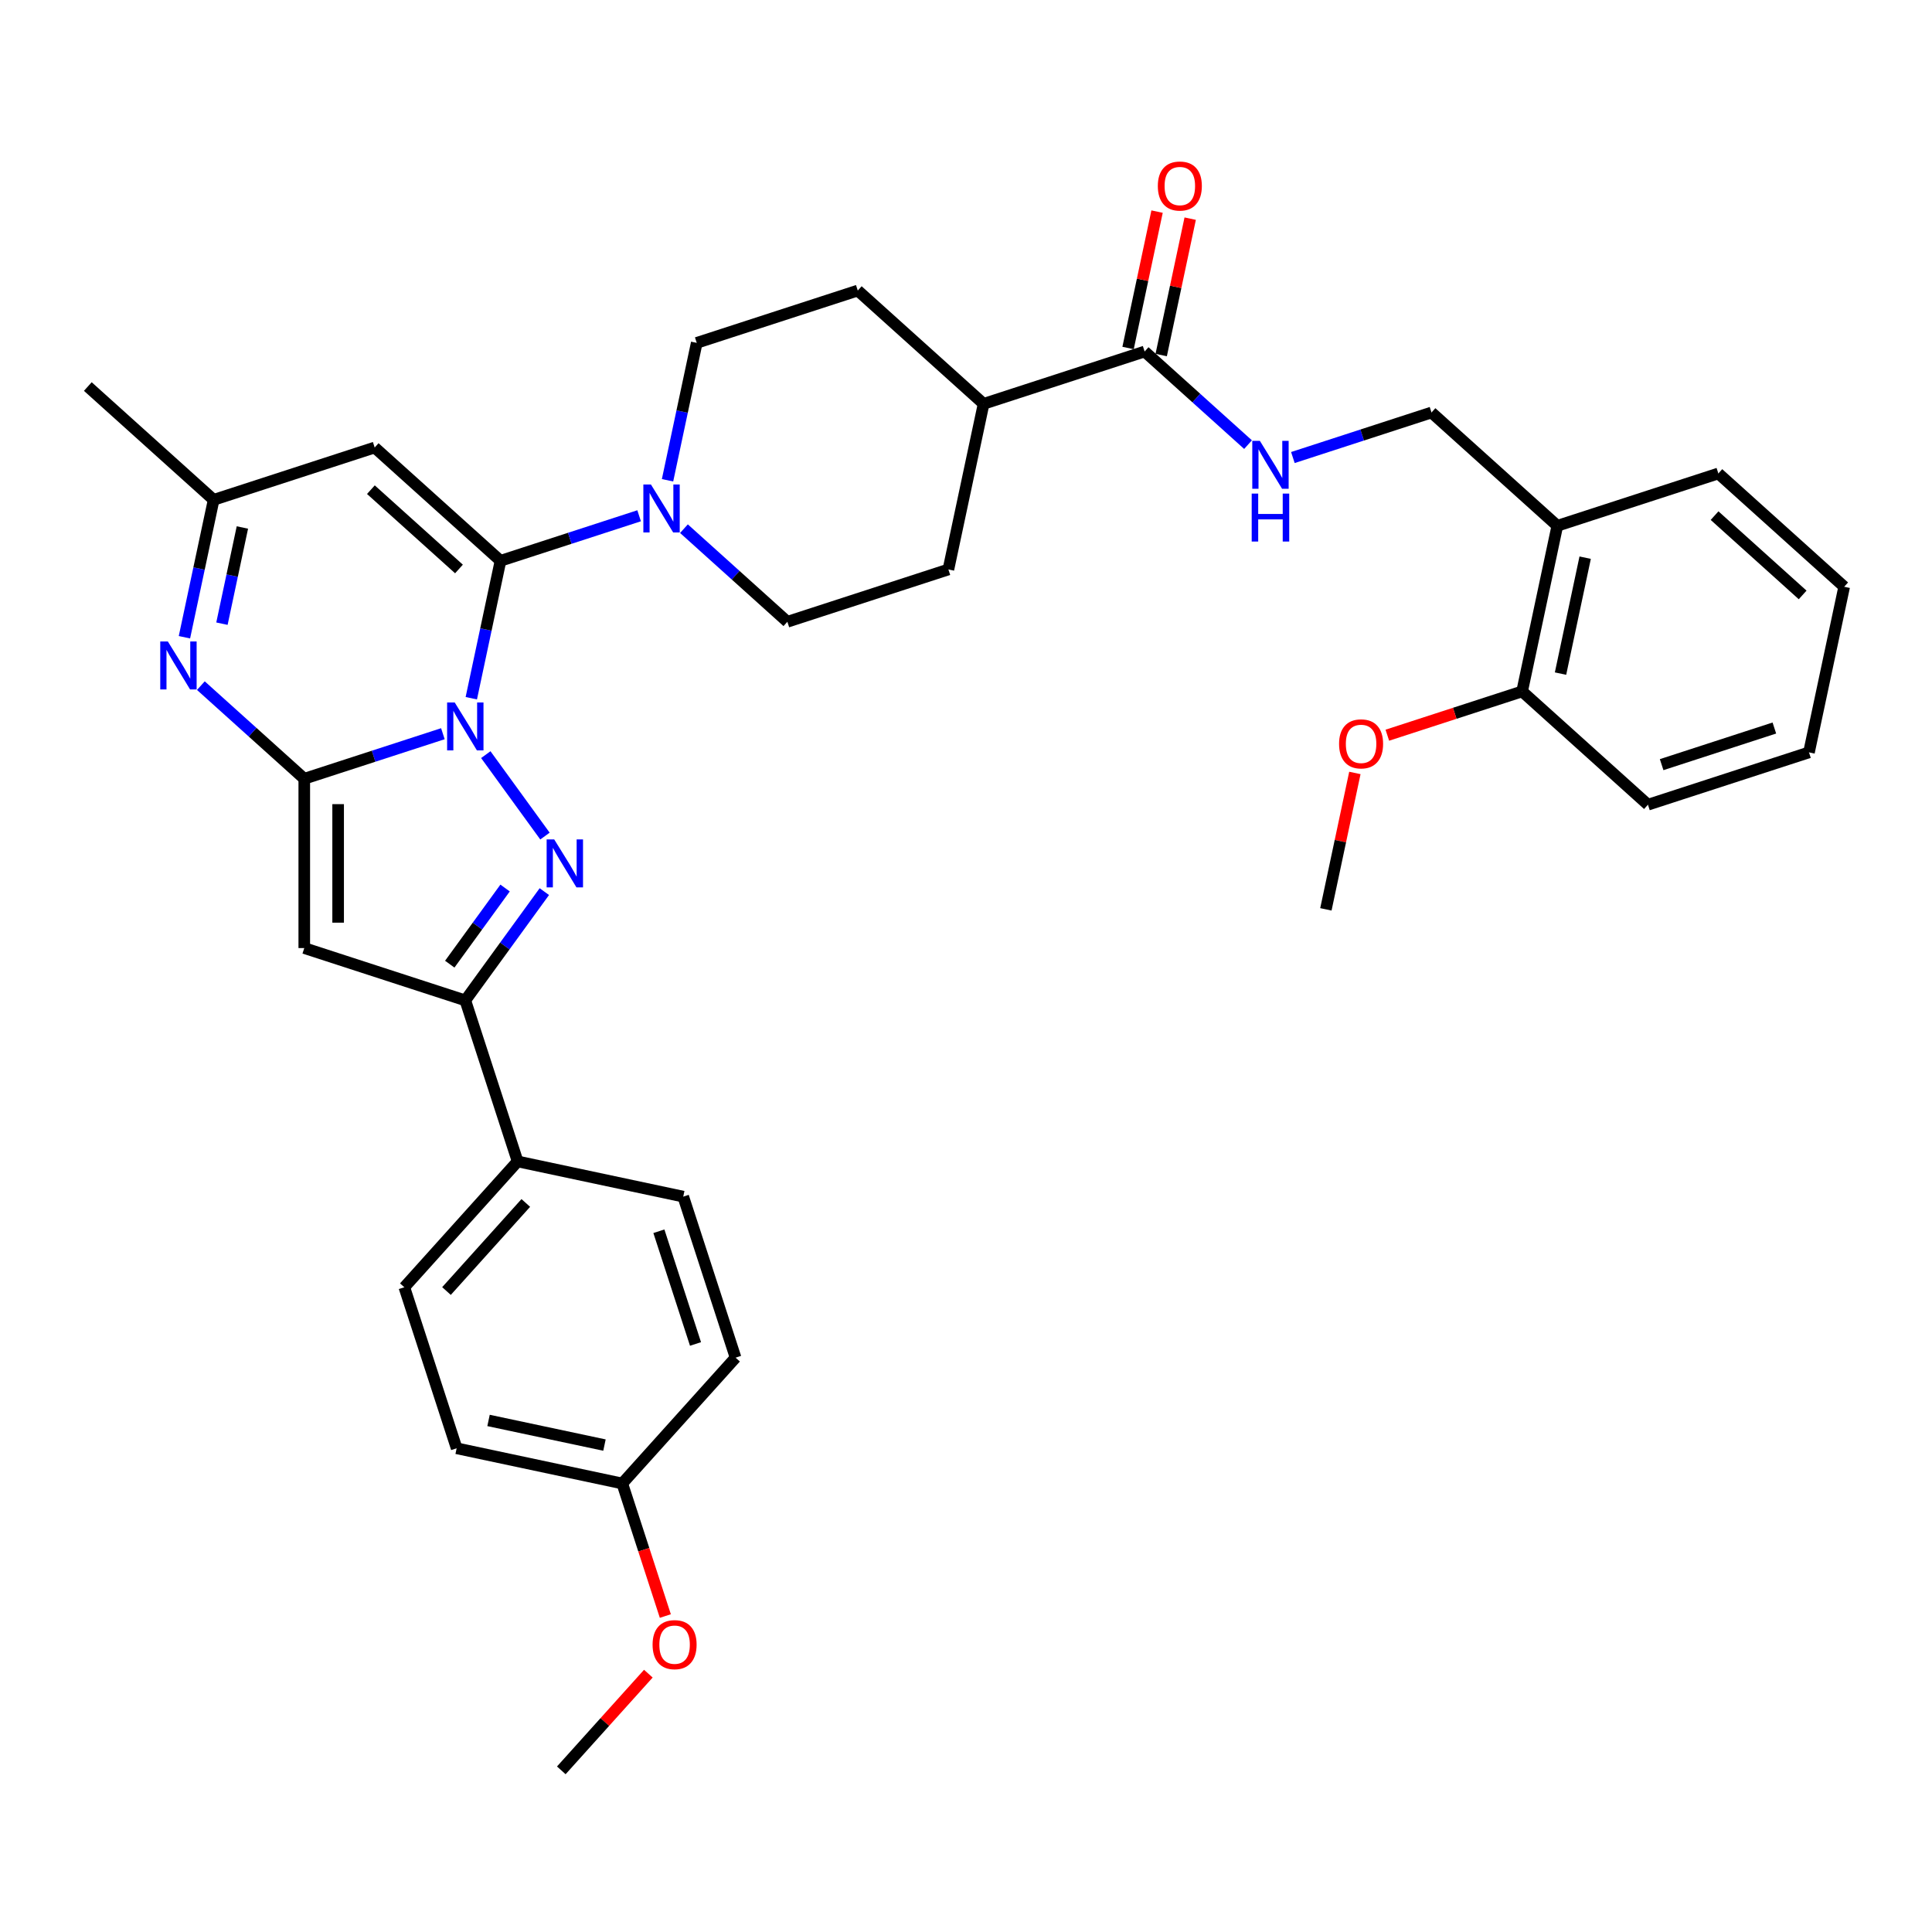 <?xml version='1.0' encoding='iso-8859-1'?>
<svg version='1.1' baseProfile='full'
              xmlns='http://www.w3.org/2000/svg'
                      xmlns:rdkit='http://www.rdkit.org/xml'
                      xmlns:xlink='http://www.w3.org/1999/xlink'
                  xml:space='preserve'
width='1000px' height='1000px' viewBox='0 0 1000 1000'>
<!-- END OF HEADER -->
<rect style='opacity:1.0;fill:#FFFFFF;stroke:none' width='1000' height='1000' x='0' y='0'> </rect>
<path class='bond-0' d='M 229.237,379.768 L 193.364,391.424' style='fill:none;fill-rule:evenodd;stroke:#0000FF;stroke-width:6px;stroke-linecap:butt;stroke-linejoin:miter;stroke-opacity:1' />
<path class='bond-0' d='M 193.364,391.424 L 157.49,403.08' style='fill:none;fill-rule:evenodd;stroke:#000000;stroke-width:6px;stroke-linecap:butt;stroke-linejoin:miter;stroke-opacity:1' />
<path class='bond-1' d='M 243.944,361.397 L 251.503,325.835' style='fill:none;fill-rule:evenodd;stroke:#0000FF;stroke-width:6px;stroke-linecap:butt;stroke-linejoin:miter;stroke-opacity:1' />
<path class='bond-1' d='M 251.503,325.835 L 259.061,290.274' style='fill:none;fill-rule:evenodd;stroke:#000000;stroke-width:6px;stroke-linecap:butt;stroke-linejoin:miter;stroke-opacity:1' />
<path class='bond-2' d='M 251.448,390.598 L 282.073,432.75' style='fill:none;fill-rule:evenodd;stroke:#0000FF;stroke-width:6px;stroke-linecap:butt;stroke-linejoin:miter;stroke-opacity:1' />
<path class='bond-3' d='M 157.49,403.08 L 157.49,490.719' style='fill:none;fill-rule:evenodd;stroke:#000000;stroke-width:6px;stroke-linecap:butt;stroke-linejoin:miter;stroke-opacity:1' />
<path class='bond-3' d='M 175.018,416.225 L 175.018,477.573' style='fill:none;fill-rule:evenodd;stroke:#000000;stroke-width:6px;stroke-linecap:butt;stroke-linejoin:miter;stroke-opacity:1' />
<path class='bond-4' d='M 157.49,403.08 L 130.728,378.982' style='fill:none;fill-rule:evenodd;stroke:#000000;stroke-width:6px;stroke-linecap:butt;stroke-linejoin:miter;stroke-opacity:1' />
<path class='bond-4' d='M 130.728,378.982 L 103.965,354.885' style='fill:none;fill-rule:evenodd;stroke:#0000FF;stroke-width:6px;stroke-linecap:butt;stroke-linejoin:miter;stroke-opacity:1' />
<path class='bond-6' d='M 259.061,290.274 L 193.933,231.632' style='fill:none;fill-rule:evenodd;stroke:#000000;stroke-width:6px;stroke-linecap:butt;stroke-linejoin:miter;stroke-opacity:1' />
<path class='bond-6' d='M 237.564,294.503 L 191.974,253.454' style='fill:none;fill-rule:evenodd;stroke:#000000;stroke-width:6px;stroke-linecap:butt;stroke-linejoin:miter;stroke-opacity:1' />
<path class='bond-7' d='M 259.061,290.274 L 294.935,278.618' style='fill:none;fill-rule:evenodd;stroke:#000000;stroke-width:6px;stroke-linecap:butt;stroke-linejoin:miter;stroke-opacity:1' />
<path class='bond-7' d='M 294.935,278.618 L 330.808,266.962' style='fill:none;fill-rule:evenodd;stroke:#0000FF;stroke-width:6px;stroke-linecap:butt;stroke-linejoin:miter;stroke-opacity:1' />
<path class='bond-5' d='M 281.745,461.5 L 261.293,489.65' style='fill:none;fill-rule:evenodd;stroke:#0000FF;stroke-width:6px;stroke-linecap:butt;stroke-linejoin:miter;stroke-opacity:1' />
<path class='bond-5' d='M 261.293,489.65 L 240.84,517.801' style='fill:none;fill-rule:evenodd;stroke:#000000;stroke-width:6px;stroke-linecap:butt;stroke-linejoin:miter;stroke-opacity:1' />
<path class='bond-5' d='M 261.429,459.642 L 247.112,479.348' style='fill:none;fill-rule:evenodd;stroke:#0000FF;stroke-width:6px;stroke-linecap:butt;stroke-linejoin:miter;stroke-opacity:1' />
<path class='bond-5' d='M 247.112,479.348 L 232.796,499.053' style='fill:none;fill-rule:evenodd;stroke:#000000;stroke-width:6px;stroke-linecap:butt;stroke-linejoin:miter;stroke-opacity:1' />
<path class='bond-35' d='M 157.49,490.719 L 240.84,517.801' style='fill:none;fill-rule:evenodd;stroke:#000000;stroke-width:6px;stroke-linecap:butt;stroke-linejoin:miter;stroke-opacity:1' />
<path class='bond-36' d='M 95.465,329.837 L 103.024,294.275' style='fill:none;fill-rule:evenodd;stroke:#0000FF;stroke-width:6px;stroke-linecap:butt;stroke-linejoin:miter;stroke-opacity:1' />
<path class='bond-36' d='M 103.024,294.275 L 110.583,258.714' style='fill:none;fill-rule:evenodd;stroke:#000000;stroke-width:6px;stroke-linecap:butt;stroke-linejoin:miter;stroke-opacity:1' />
<path class='bond-36' d='M 114.878,322.813 L 120.169,297.919' style='fill:none;fill-rule:evenodd;stroke:#0000FF;stroke-width:6px;stroke-linecap:butt;stroke-linejoin:miter;stroke-opacity:1' />
<path class='bond-36' d='M 120.169,297.919 L 125.46,273.026' style='fill:none;fill-rule:evenodd;stroke:#000000;stroke-width:6px;stroke-linecap:butt;stroke-linejoin:miter;stroke-opacity:1' />
<path class='bond-11' d='M 240.84,517.801 L 267.922,601.15' style='fill:none;fill-rule:evenodd;stroke:#000000;stroke-width:6px;stroke-linecap:butt;stroke-linejoin:miter;stroke-opacity:1' />
<path class='bond-8' d='M 193.933,231.632 L 110.583,258.714' style='fill:none;fill-rule:evenodd;stroke:#000000;stroke-width:6px;stroke-linecap:butt;stroke-linejoin:miter;stroke-opacity:1' />
<path class='bond-13' d='M 354.015,273.639 L 380.777,297.737' style='fill:none;fill-rule:evenodd;stroke:#0000FF;stroke-width:6px;stroke-linecap:butt;stroke-linejoin:miter;stroke-opacity:1' />
<path class='bond-13' d='M 380.777,297.737 L 407.54,321.834' style='fill:none;fill-rule:evenodd;stroke:#000000;stroke-width:6px;stroke-linecap:butt;stroke-linejoin:miter;stroke-opacity:1' />
<path class='bond-14' d='M 345.515,248.591 L 353.073,213.029' style='fill:none;fill-rule:evenodd;stroke:#0000FF;stroke-width:6px;stroke-linecap:butt;stroke-linejoin:miter;stroke-opacity:1' />
<path class='bond-14' d='M 353.073,213.029 L 360.632,177.468' style='fill:none;fill-rule:evenodd;stroke:#000000;stroke-width:6px;stroke-linecap:butt;stroke-linejoin:miter;stroke-opacity:1' />
<path class='bond-28' d='M 110.583,258.714 L 45.455,200.072' style='fill:none;fill-rule:evenodd;stroke:#000000;stroke-width:6px;stroke-linecap:butt;stroke-linejoin:miter;stroke-opacity:1' />
<path class='bond-9' d='M 592.46,181.946 L 509.111,209.028' style='fill:none;fill-rule:evenodd;stroke:#000000;stroke-width:6px;stroke-linecap:butt;stroke-linejoin:miter;stroke-opacity:1' />
<path class='bond-10' d='M 592.46,181.946 L 619.223,206.043' style='fill:none;fill-rule:evenodd;stroke:#000000;stroke-width:6px;stroke-linecap:butt;stroke-linejoin:miter;stroke-opacity:1' />
<path class='bond-10' d='M 619.223,206.043 L 645.985,230.14' style='fill:none;fill-rule:evenodd;stroke:#0000FF;stroke-width:6px;stroke-linecap:butt;stroke-linejoin:miter;stroke-opacity:1' />
<path class='bond-17' d='M 601.033,183.768 L 608.536,148.469' style='fill:none;fill-rule:evenodd;stroke:#000000;stroke-width:6px;stroke-linecap:butt;stroke-linejoin:miter;stroke-opacity:1' />
<path class='bond-17' d='M 608.536,148.469 L 616.039,113.17' style='fill:none;fill-rule:evenodd;stroke:#FF0000;stroke-width:6px;stroke-linecap:butt;stroke-linejoin:miter;stroke-opacity:1' />
<path class='bond-17' d='M 583.888,180.124 L 591.391,144.825' style='fill:none;fill-rule:evenodd;stroke:#000000;stroke-width:6px;stroke-linecap:butt;stroke-linejoin:miter;stroke-opacity:1' />
<path class='bond-17' d='M 591.391,144.825 L 598.894,109.526' style='fill:none;fill-rule:evenodd;stroke:#FF0000;stroke-width:6px;stroke-linecap:butt;stroke-linejoin:miter;stroke-opacity:1' />
<path class='bond-16' d='M 669.192,236.818 L 705.065,225.162' style='fill:none;fill-rule:evenodd;stroke:#0000FF;stroke-width:6px;stroke-linecap:butt;stroke-linejoin:miter;stroke-opacity:1' />
<path class='bond-16' d='M 705.065,225.162 L 740.939,213.506' style='fill:none;fill-rule:evenodd;stroke:#000000;stroke-width:6px;stroke-linecap:butt;stroke-linejoin:miter;stroke-opacity:1' />
<path class='bond-21' d='M 267.922,601.15 L 209.28,666.279' style='fill:none;fill-rule:evenodd;stroke:#000000;stroke-width:6px;stroke-linecap:butt;stroke-linejoin:miter;stroke-opacity:1' />
<path class='bond-21' d='M 272.152,622.648 L 231.102,668.238' style='fill:none;fill-rule:evenodd;stroke:#000000;stroke-width:6px;stroke-linecap:butt;stroke-linejoin:miter;stroke-opacity:1' />
<path class='bond-22' d='M 267.922,601.15 L 353.646,619.372' style='fill:none;fill-rule:evenodd;stroke:#000000;stroke-width:6px;stroke-linecap:butt;stroke-linejoin:miter;stroke-opacity:1' />
<path class='bond-12' d='M 806.067,272.148 L 740.939,213.506' style='fill:none;fill-rule:evenodd;stroke:#000000;stroke-width:6px;stroke-linecap:butt;stroke-linejoin:miter;stroke-opacity:1' />
<path class='bond-18' d='M 806.067,272.148 L 787.846,357.872' style='fill:none;fill-rule:evenodd;stroke:#000000;stroke-width:6px;stroke-linecap:butt;stroke-linejoin:miter;stroke-opacity:1' />
<path class='bond-18' d='M 820.479,288.651 L 807.724,348.657' style='fill:none;fill-rule:evenodd;stroke:#000000;stroke-width:6px;stroke-linecap:butt;stroke-linejoin:miter;stroke-opacity:1' />
<path class='bond-29' d='M 806.067,272.148 L 889.417,245.066' style='fill:none;fill-rule:evenodd;stroke:#000000;stroke-width:6px;stroke-linecap:butt;stroke-linejoin:miter;stroke-opacity:1' />
<path class='bond-19' d='M 407.54,321.834 L 490.889,294.752' style='fill:none;fill-rule:evenodd;stroke:#000000;stroke-width:6px;stroke-linecap:butt;stroke-linejoin:miter;stroke-opacity:1' />
<path class='bond-20' d='M 360.632,177.468 L 443.982,150.386' style='fill:none;fill-rule:evenodd;stroke:#000000;stroke-width:6px;stroke-linecap:butt;stroke-linejoin:miter;stroke-opacity:1' />
<path class='bond-15' d='M 509.111,209.028 L 443.982,150.386' style='fill:none;fill-rule:evenodd;stroke:#000000;stroke-width:6px;stroke-linecap:butt;stroke-linejoin:miter;stroke-opacity:1' />
<path class='bond-37' d='M 509.111,209.028 L 490.889,294.752' style='fill:none;fill-rule:evenodd;stroke:#000000;stroke-width:6px;stroke-linecap:butt;stroke-linejoin:miter;stroke-opacity:1' />
<path class='bond-26' d='M 787.846,357.872 L 752.963,369.206' style='fill:none;fill-rule:evenodd;stroke:#000000;stroke-width:6px;stroke-linecap:butt;stroke-linejoin:miter;stroke-opacity:1' />
<path class='bond-26' d='M 752.963,369.206 L 718.08,380.54' style='fill:none;fill-rule:evenodd;stroke:#FF0000;stroke-width:6px;stroke-linecap:butt;stroke-linejoin:miter;stroke-opacity:1' />
<path class='bond-30' d='M 787.846,357.872 L 852.975,416.514' style='fill:none;fill-rule:evenodd;stroke:#000000;stroke-width:6px;stroke-linecap:butt;stroke-linejoin:miter;stroke-opacity:1' />
<path class='bond-25' d='M 209.28,666.279 L 236.362,749.629' style='fill:none;fill-rule:evenodd;stroke:#000000;stroke-width:6px;stroke-linecap:butt;stroke-linejoin:miter;stroke-opacity:1' />
<path class='bond-24' d='M 353.646,619.372 L 380.728,702.721' style='fill:none;fill-rule:evenodd;stroke:#000000;stroke-width:6px;stroke-linecap:butt;stroke-linejoin:miter;stroke-opacity:1' />
<path class='bond-24' d='M 341.038,637.29 L 359.996,695.635' style='fill:none;fill-rule:evenodd;stroke:#000000;stroke-width:6px;stroke-linecap:butt;stroke-linejoin:miter;stroke-opacity:1' />
<path class='bond-23' d='M 322.086,767.85 L 380.728,702.721' style='fill:none;fill-rule:evenodd;stroke:#000000;stroke-width:6px;stroke-linecap:butt;stroke-linejoin:miter;stroke-opacity:1' />
<path class='bond-27' d='M 322.086,767.85 L 333.232,802.154' style='fill:none;fill-rule:evenodd;stroke:#000000;stroke-width:6px;stroke-linecap:butt;stroke-linejoin:miter;stroke-opacity:1' />
<path class='bond-27' d='M 333.232,802.154 L 344.378,836.459' style='fill:none;fill-rule:evenodd;stroke:#FF0000;stroke-width:6px;stroke-linecap:butt;stroke-linejoin:miter;stroke-opacity:1' />
<path class='bond-38' d='M 322.086,767.85 L 236.362,749.629' style='fill:none;fill-rule:evenodd;stroke:#000000;stroke-width:6px;stroke-linecap:butt;stroke-linejoin:miter;stroke-opacity:1' />
<path class='bond-38' d='M 312.872,747.972 L 252.865,735.217' style='fill:none;fill-rule:evenodd;stroke:#000000;stroke-width:6px;stroke-linecap:butt;stroke-linejoin:miter;stroke-opacity:1' />
<path class='bond-31' d='M 701.281,400.08 L 693.778,435.379' style='fill:none;fill-rule:evenodd;stroke:#FF0000;stroke-width:6px;stroke-linecap:butt;stroke-linejoin:miter;stroke-opacity:1' />
<path class='bond-31' d='M 693.778,435.379 L 686.275,470.678' style='fill:none;fill-rule:evenodd;stroke:#000000;stroke-width:6px;stroke-linecap:butt;stroke-linejoin:miter;stroke-opacity:1' />
<path class='bond-32' d='M 335.584,866.286 L 313.055,891.307' style='fill:none;fill-rule:evenodd;stroke:#FF0000;stroke-width:6px;stroke-linecap:butt;stroke-linejoin:miter;stroke-opacity:1' />
<path class='bond-32' d='M 313.055,891.307 L 290.526,916.328' style='fill:none;fill-rule:evenodd;stroke:#000000;stroke-width:6px;stroke-linecap:butt;stroke-linejoin:miter;stroke-opacity:1' />
<path class='bond-33' d='M 889.417,245.066 L 954.545,303.708' style='fill:none;fill-rule:evenodd;stroke:#000000;stroke-width:6px;stroke-linecap:butt;stroke-linejoin:miter;stroke-opacity:1' />
<path class='bond-33' d='M 887.458,266.888 L 933.048,307.937' style='fill:none;fill-rule:evenodd;stroke:#000000;stroke-width:6px;stroke-linecap:butt;stroke-linejoin:miter;stroke-opacity:1' />
<path class='bond-39' d='M 852.975,416.514 L 936.324,389.432' style='fill:none;fill-rule:evenodd;stroke:#000000;stroke-width:6px;stroke-linecap:butt;stroke-linejoin:miter;stroke-opacity:1' />
<path class='bond-39' d='M 860.061,395.782 L 918.405,376.824' style='fill:none;fill-rule:evenodd;stroke:#000000;stroke-width:6px;stroke-linecap:butt;stroke-linejoin:miter;stroke-opacity:1' />
<path class='bond-34' d='M 954.545,303.708 L 936.324,389.432' style='fill:none;fill-rule:evenodd;stroke:#000000;stroke-width:6px;stroke-linecap:butt;stroke-linejoin:miter;stroke-opacity:1' />
<path  class='atom-0' d='M 235.354 363.588
L 243.487 376.734
Q 244.293 378.031, 245.59 380.38
Q 246.887 382.728, 246.957 382.869
L 246.957 363.588
L 250.253 363.588
L 250.253 388.407
L 246.852 388.407
L 238.123 374.034
Q 237.107 372.352, 236.02 370.424
Q 234.968 368.496, 234.653 367.9
L 234.653 388.407
L 231.428 388.407
L 231.428 363.588
L 235.354 363.588
' fill='#0000FF'/>
<path  class='atom-3' d='M 286.867 434.489
L 295 447.635
Q 295.806 448.932, 297.103 451.281
Q 298.4 453.63, 298.47 453.77
L 298.47 434.489
L 301.766 434.489
L 301.766 459.309
L 298.365 459.309
L 289.636 444.936
Q 288.62 443.253, 287.533 441.325
Q 286.481 439.397, 286.166 438.801
L 286.166 459.309
L 282.941 459.309
L 282.941 434.489
L 286.867 434.489
' fill='#0000FF'/>
<path  class='atom-5' d='M 86.876 332.028
L 95.009 345.174
Q 95.815 346.471, 97.112 348.82
Q 98.409 351.168, 98.479 351.308
L 98.479 332.028
L 101.774 332.028
L 101.774 356.847
L 98.374 356.847
L 89.645 342.474
Q 88.629 340.792, 87.542 338.864
Q 86.49 336.936, 86.175 336.34
L 86.175 356.847
L 82.95 356.847
L 82.95 332.028
L 86.876 332.028
' fill='#0000FF'/>
<path  class='atom-8' d='M 336.925 250.782
L 345.058 263.928
Q 345.864 265.225, 347.161 267.574
Q 348.458 269.922, 348.528 270.063
L 348.528 250.782
L 351.824 250.782
L 351.824 275.601
L 348.423 275.601
L 339.694 261.229
Q 338.678 259.546, 337.591 257.618
Q 336.539 255.69, 336.224 255.094
L 336.224 275.601
L 332.999 275.601
L 332.999 250.782
L 336.925 250.782
' fill='#0000FF'/>
<path  class='atom-11' d='M 652.103 228.178
L 660.236 241.324
Q 661.042 242.621, 662.339 244.97
Q 663.636 247.318, 663.706 247.459
L 663.706 228.178
L 667.001 228.178
L 667.001 252.997
L 663.601 252.997
L 654.872 238.625
Q 653.855 236.942, 652.769 235.014
Q 651.717 233.086, 651.402 232.49
L 651.402 252.997
L 648.176 252.997
L 648.176 228.178
L 652.103 228.178
' fill='#0000FF'/>
<path  class='atom-11' d='M 647.878 255.479
L 651.244 255.479
L 651.244 266.031
L 663.934 266.031
L 663.934 255.479
L 667.299 255.479
L 667.299 280.299
L 663.934 280.299
L 663.934 268.836
L 651.244 268.836
L 651.244 280.299
L 647.878 280.299
L 647.878 255.479
' fill='#0000FF'/>
<path  class='atom-18' d='M 599.288 96.292
Q 599.288 90.332, 602.233 87.002
Q 605.178 83.672, 610.682 83.672
Q 616.185 83.672, 619.13 87.002
Q 622.075 90.332, 622.075 96.292
Q 622.075 102.321, 619.095 105.757
Q 616.115 109.157, 610.682 109.157
Q 605.213 109.157, 602.233 105.757
Q 599.288 102.356, 599.288 96.292
M 610.682 106.353
Q 614.468 106.353, 616.501 103.829
Q 618.569 101.27, 618.569 96.292
Q 618.569 91.419, 616.501 88.965
Q 614.468 86.476, 610.682 86.476
Q 606.896 86.476, 604.827 88.93
Q 602.794 91.384, 602.794 96.292
Q 602.794 101.305, 604.827 103.829
Q 606.896 106.353, 610.682 106.353
' fill='#FF0000'/>
<path  class='atom-27' d='M 693.103 385.024
Q 693.103 379.064, 696.048 375.734
Q 698.992 372.404, 704.496 372.404
Q 710 372.404, 712.945 375.734
Q 715.889 379.064, 715.889 385.024
Q 715.889 391.053, 712.91 394.489
Q 709.93 397.889, 704.496 397.889
Q 699.028 397.889, 696.048 394.489
Q 693.103 391.088, 693.103 385.024
M 704.496 395.085
Q 708.282 395.085, 710.315 392.561
Q 712.384 390.002, 712.384 385.024
Q 712.384 380.151, 710.315 377.697
Q 708.282 375.208, 704.496 375.208
Q 700.71 375.208, 698.642 377.662
Q 696.609 380.116, 696.609 385.024
Q 696.609 390.037, 698.642 392.561
Q 700.71 395.085, 704.496 395.085
' fill='#FF0000'/>
<path  class='atom-28' d='M 337.775 851.27
Q 337.775 845.31, 340.72 841.98
Q 343.664 838.65, 349.168 838.65
Q 354.672 838.65, 357.616 841.98
Q 360.561 845.31, 360.561 851.27
Q 360.561 857.299, 357.581 860.735
Q 354.602 864.135, 349.168 864.135
Q 343.699 864.135, 340.72 860.735
Q 337.775 857.334, 337.775 851.27
M 349.168 861.331
Q 352.954 861.331, 354.987 858.807
Q 357.056 856.248, 357.056 851.27
Q 357.056 846.397, 354.987 843.943
Q 352.954 841.454, 349.168 841.454
Q 345.382 841.454, 343.314 843.908
Q 341.281 846.362, 341.281 851.27
Q 341.281 856.283, 343.314 858.807
Q 345.382 861.331, 349.168 861.331
' fill='#FF0000'/>
</svg>

